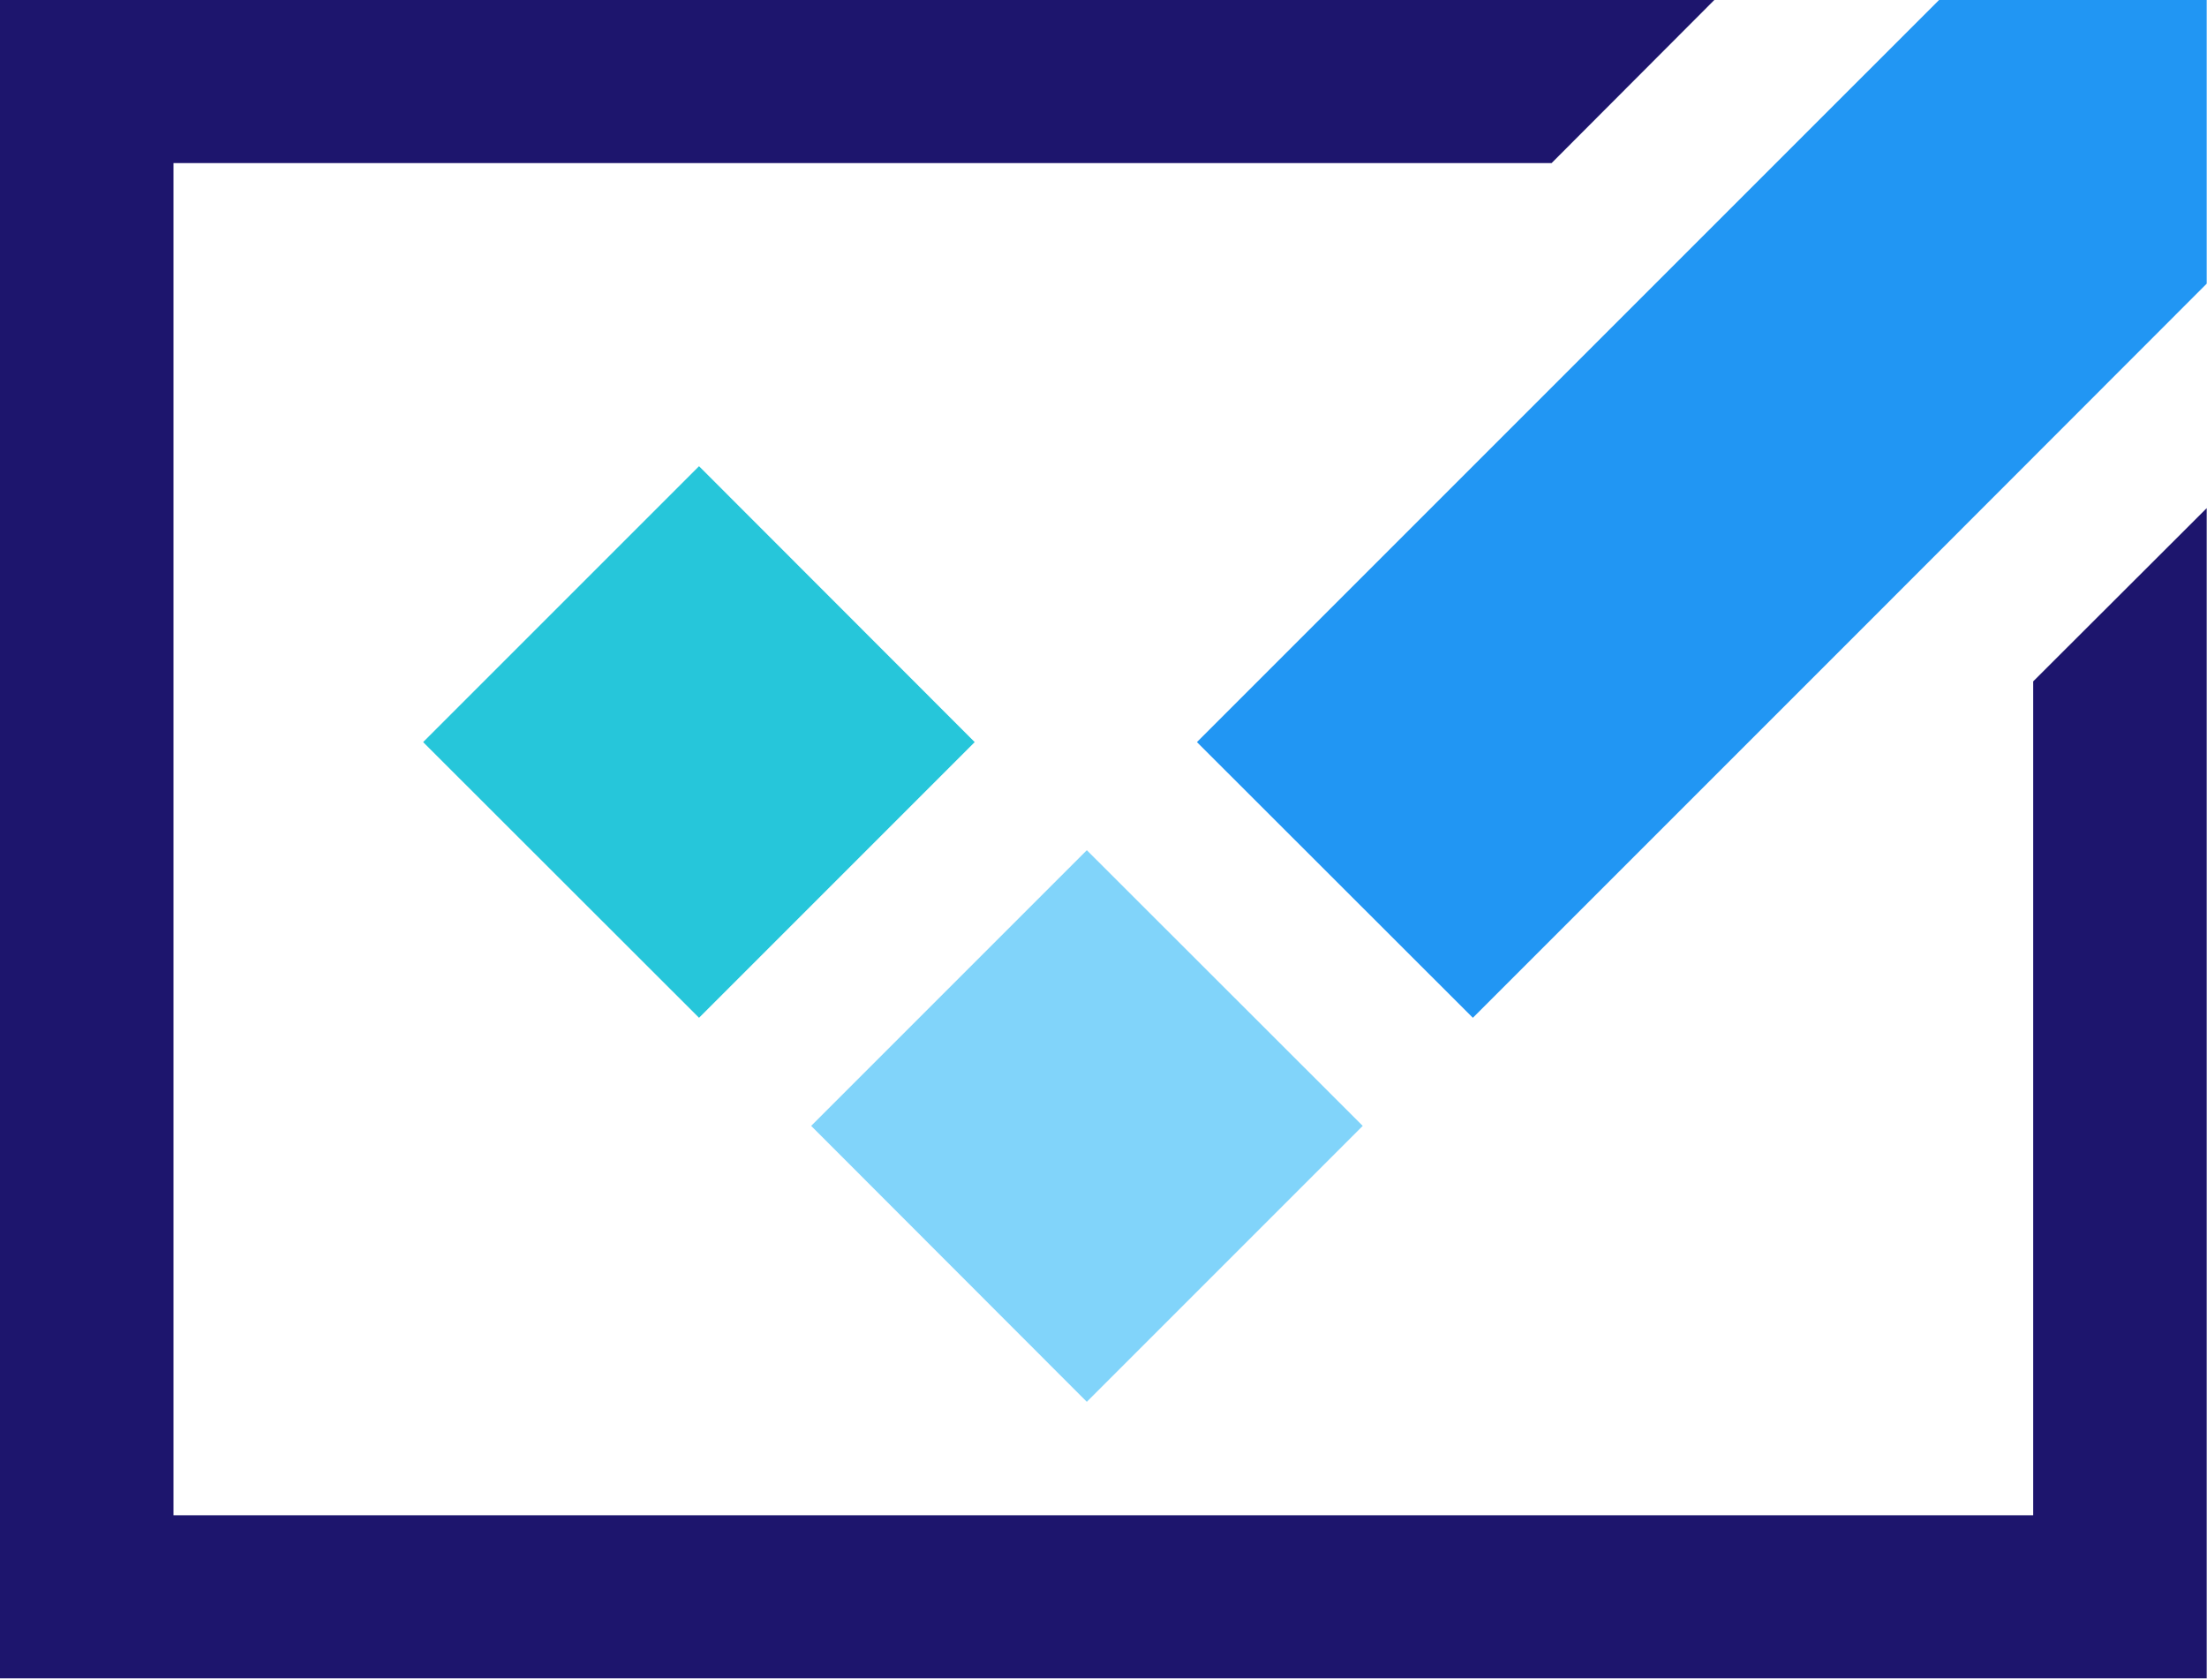 <?xml version="1.0" encoding="UTF-8" standalone="no"?>
<!DOCTYPE svg PUBLIC "-//W3C//DTD SVG 1.1//EN" "http://www.w3.org/Graphics/SVG/1.1/DTD/svg11.dtd">
<svg width="100%" height="100%" viewBox="0 0 745 567" version="1.1" xmlns="http://www.w3.org/2000/svg" xmlns:xlink="http://www.w3.org/1999/xlink" xml:space="preserve" xmlns:serif="http://www.serif.com/" style="fill-rule:evenodd;clip-rule:evenodd;stroke-linejoin:round;stroke-miterlimit:2;">
    <g transform="matrix(1,0,0,1,-57.01,-40.79)">
        <path d="M517.02,420.84L423.88,513.98L330.83,420.84L423.88,327.79L423.97,327.87L517.02,420.84Z" style="fill:rgb(129,212,250);fill-rule:nonzero;"/>
        <path d="M386.04,291.29L292.98,384.35L199.84,291.29L292.98,198.16L385.95,291.21L386.04,291.29Z" style="fill:rgb(38,198,218);fill-rule:nonzero;"/>
        <path d="M801.91,40.79L801.91,136.54L692.34,246.2L554.19,384.35L461.05,291.29L601.98,150.36L711.56,40.79L801.91,40.79Z" style="fill:rgb(33,150,243);fill-rule:nonzero;"/>
    </g>
    <g transform="matrix(1,0,0,1,-57.01,-40.79)">
        <path d="M743.34,270.79L743.34,552.27L115.57,552.27L115.57,95.85L580.76,95.85L635.7,40.79L57.01,40.79L57.01,607.33L801.91,607.33L801.91,212.32L743.34,270.79Z" style="fill:rgb(29,21,109);fill-rule:nonzero;"/>
    </g>
</svg>
